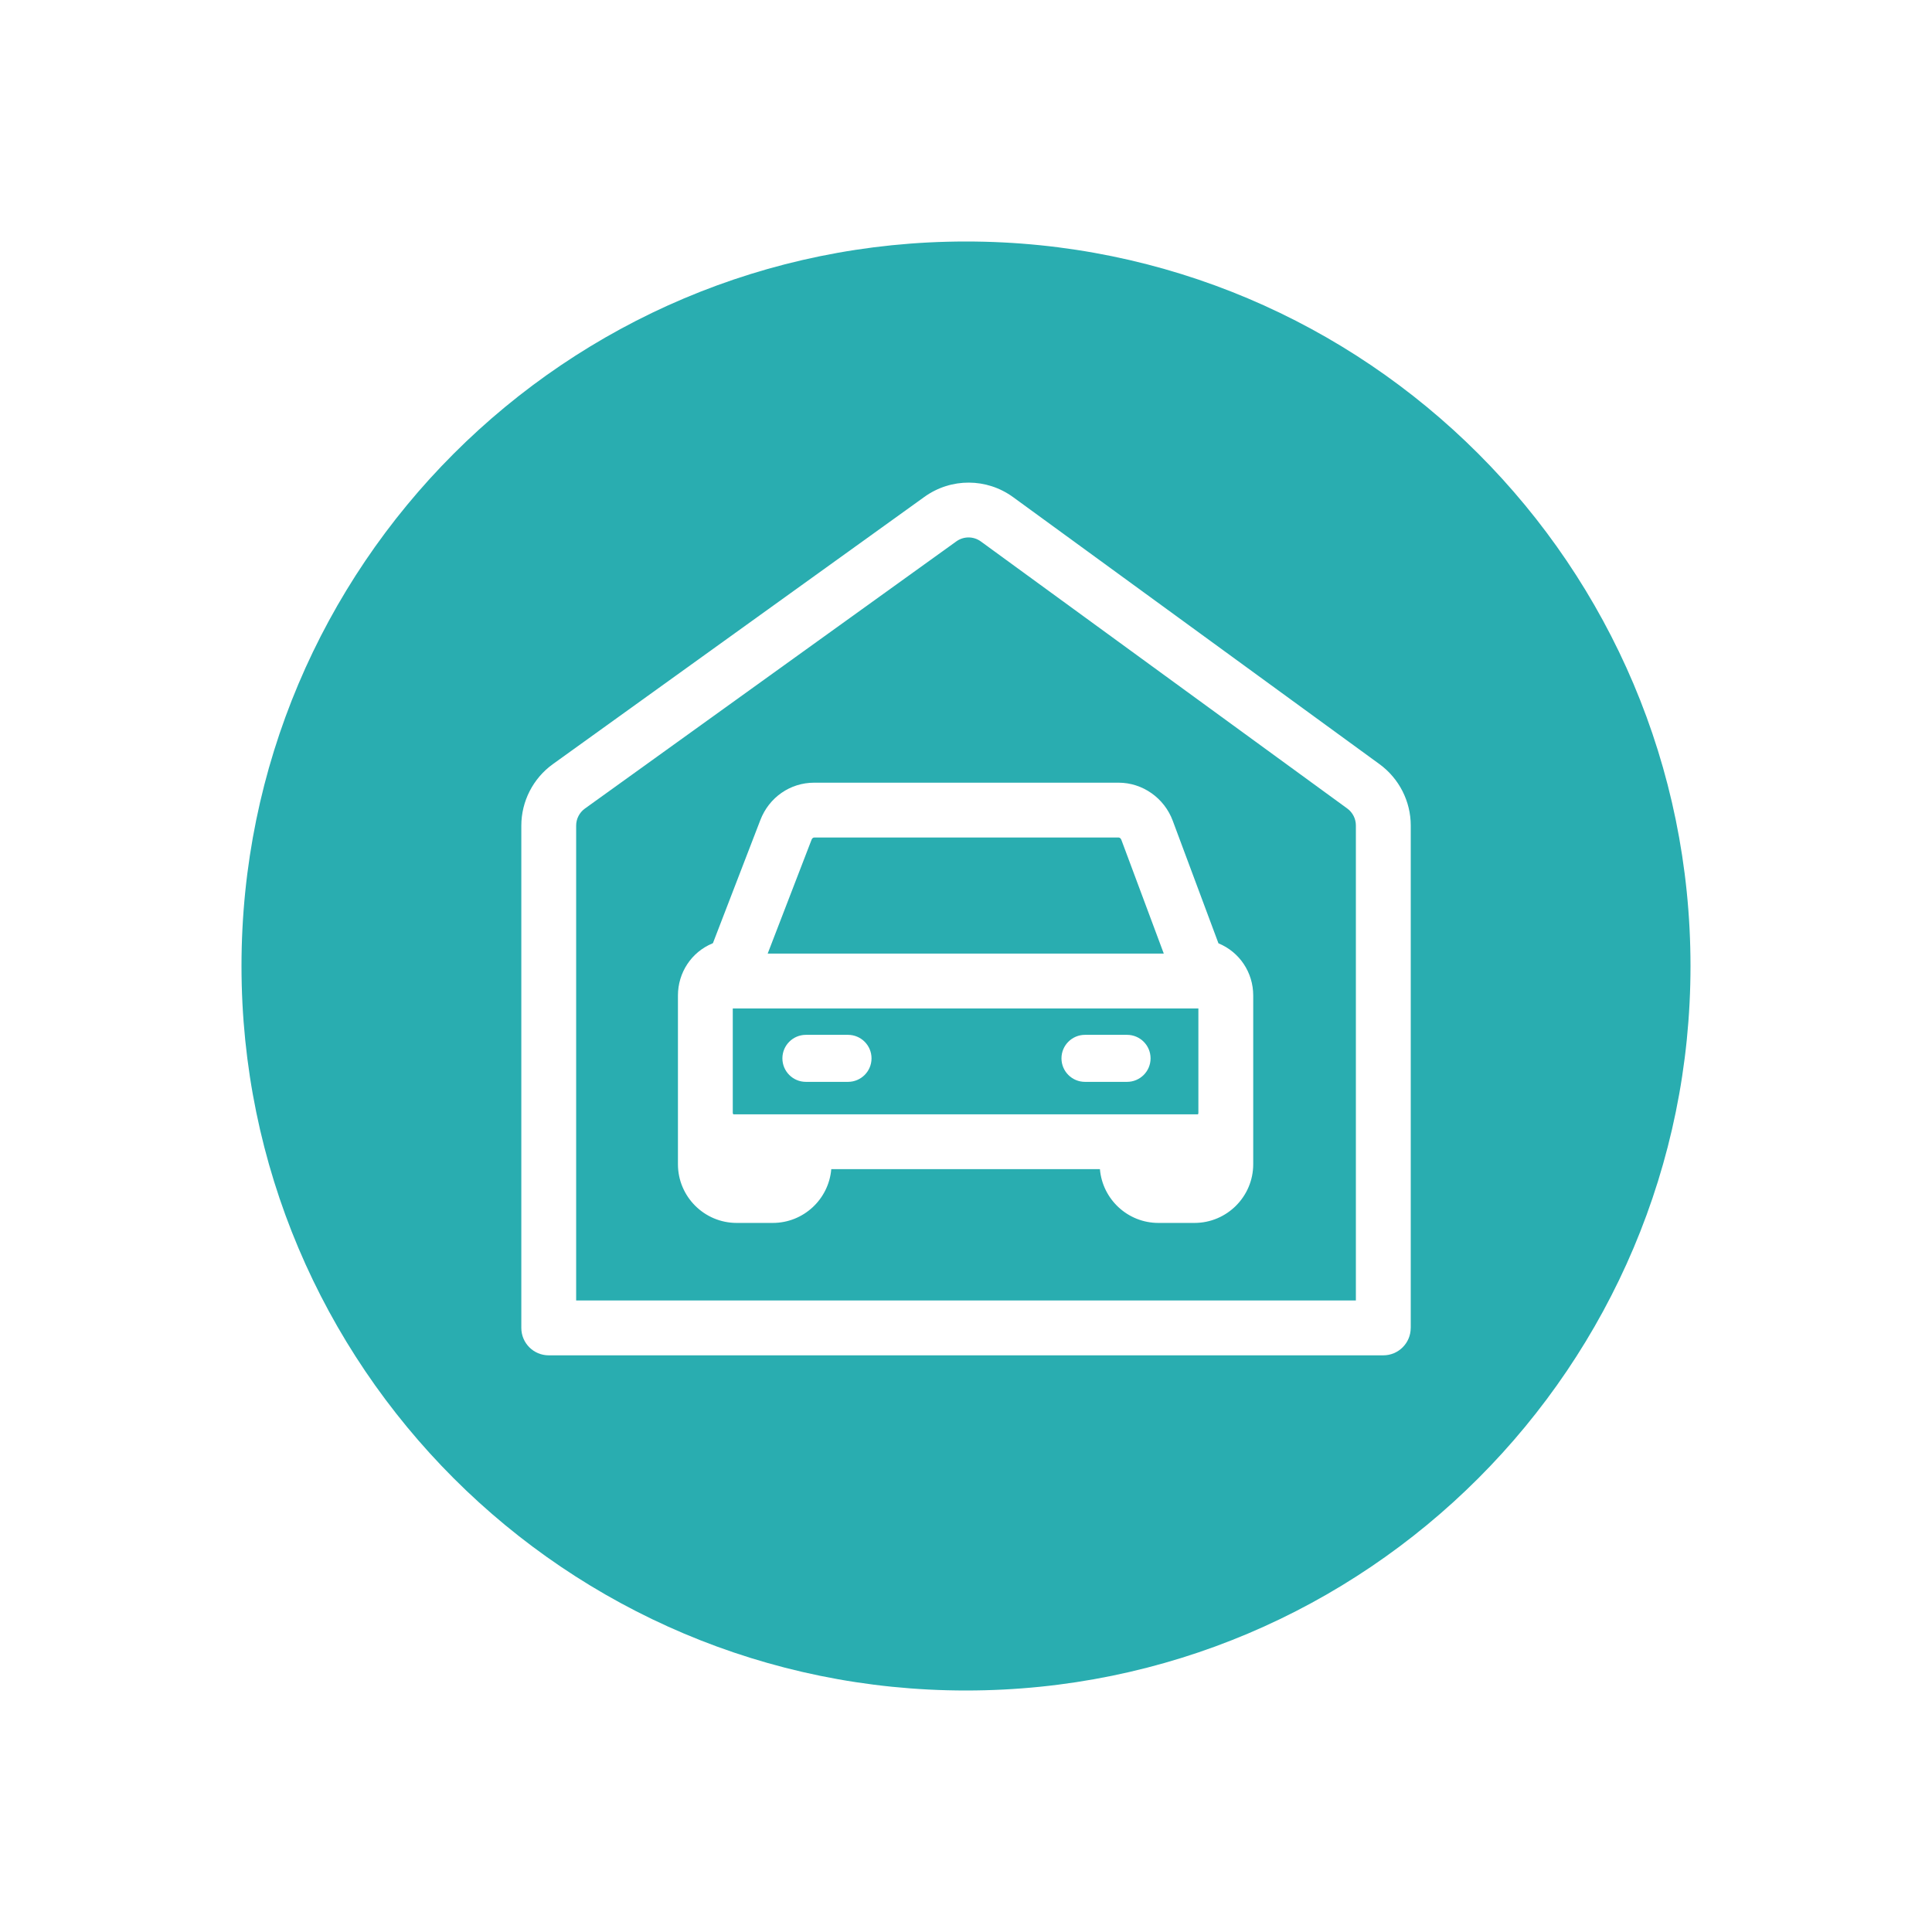 <?xml version="1.0" encoding="UTF-8"?>
<svg id="Layer_1" data-name="Layer 1" xmlns="http://www.w3.org/2000/svg" viewBox="0 0 600 600">
  <defs>
    <style>
      .cls-1 {
        fill: #29adb0;
      }
    </style>
  </defs>
  <path class="cls-1" d="M250.28,321.38h13.08c4.03,0,7.3,3.27,7.3,7.3s-3.27,7.3-7.3,7.3h-13.08c-4.03,0-7.3-3.27-7.3-7.3s3.27-7.3,7.3-7.3m86.67,0h13.07c4.03,0,7.3,3.27,7.3,7.3s-3.27,7.3-7.3,7.3h-13.07c-4.03,0-7.3-3.27-7.3-7.3s3.27-7.3,7.3-7.3m-109.38,24.23c0,.32,.21,.46,.21,.46h144.24s.15-.16,.15-.46v-32.43H227.57v32.43Z"/>
  <path class="cls-1" d="M210.54,345.61v-36.44c0-7.12,4.19-13.47,10.67-16.17,.13-.05,.2-.11,.21-.13l14.72-38.21c2.71-7.04,9.27-11.59,16.7-11.59h94.56c7.42,0,14.17,4.74,16.8,11.8l14.2,38.08c6.58,2.72,10.8,9.07,10.8,16.22v52.38c0,10.06-8.19,18.24-18.24,18.24h-11.21c-9.54,0-17.38-7.37-18.16-16.71h-83.43c-.78,9.35-8.62,16.71-18.17,16.71h-11.21c-10.06,0-18.24-8.18-18.24-18.24v-15.94Zm210.54,58.27v-147.54c0-2.07-1-4.03-2.67-5.25l-113.79-82.93c-2.27-1.66-5.33-1.67-7.62-.03l-115.37,82.99c-1.69,1.22-2.7,3.19-2.7,5.27v147.48h242.16Z"/>
  <path class="cls-1" d="M361.43,296.16l-13.18-35.34c-.16-.43-.5-.72-.84-.72h-94.57c-.32,0-.65,.27-.8,.68l-13.63,35.37h123.03Z"/>
  <path class="cls-1" d="M438.11,412.4c0,4.7-3.81,8.51-8.51,8.51H170.41c-4.7,0-8.51-3.81-8.51-8.51v-155.99c0-7.55,3.66-14.69,9.79-19.1l115.38-82.99c8.27-5.95,19.36-5.92,27.59,.09l113.79,82.93c6.05,4.42,9.67,11.52,9.67,19.01v156.05ZM299.98,75c-124.27,.01-224.99,100.76-224.98,225.02,0,124.27,100.76,224.99,225.02,224.98,124.26-.01,224.99-100.75,224.98-225.02-.01-124.26-100.76-224.99-225.02-224.98"/>
</svg>